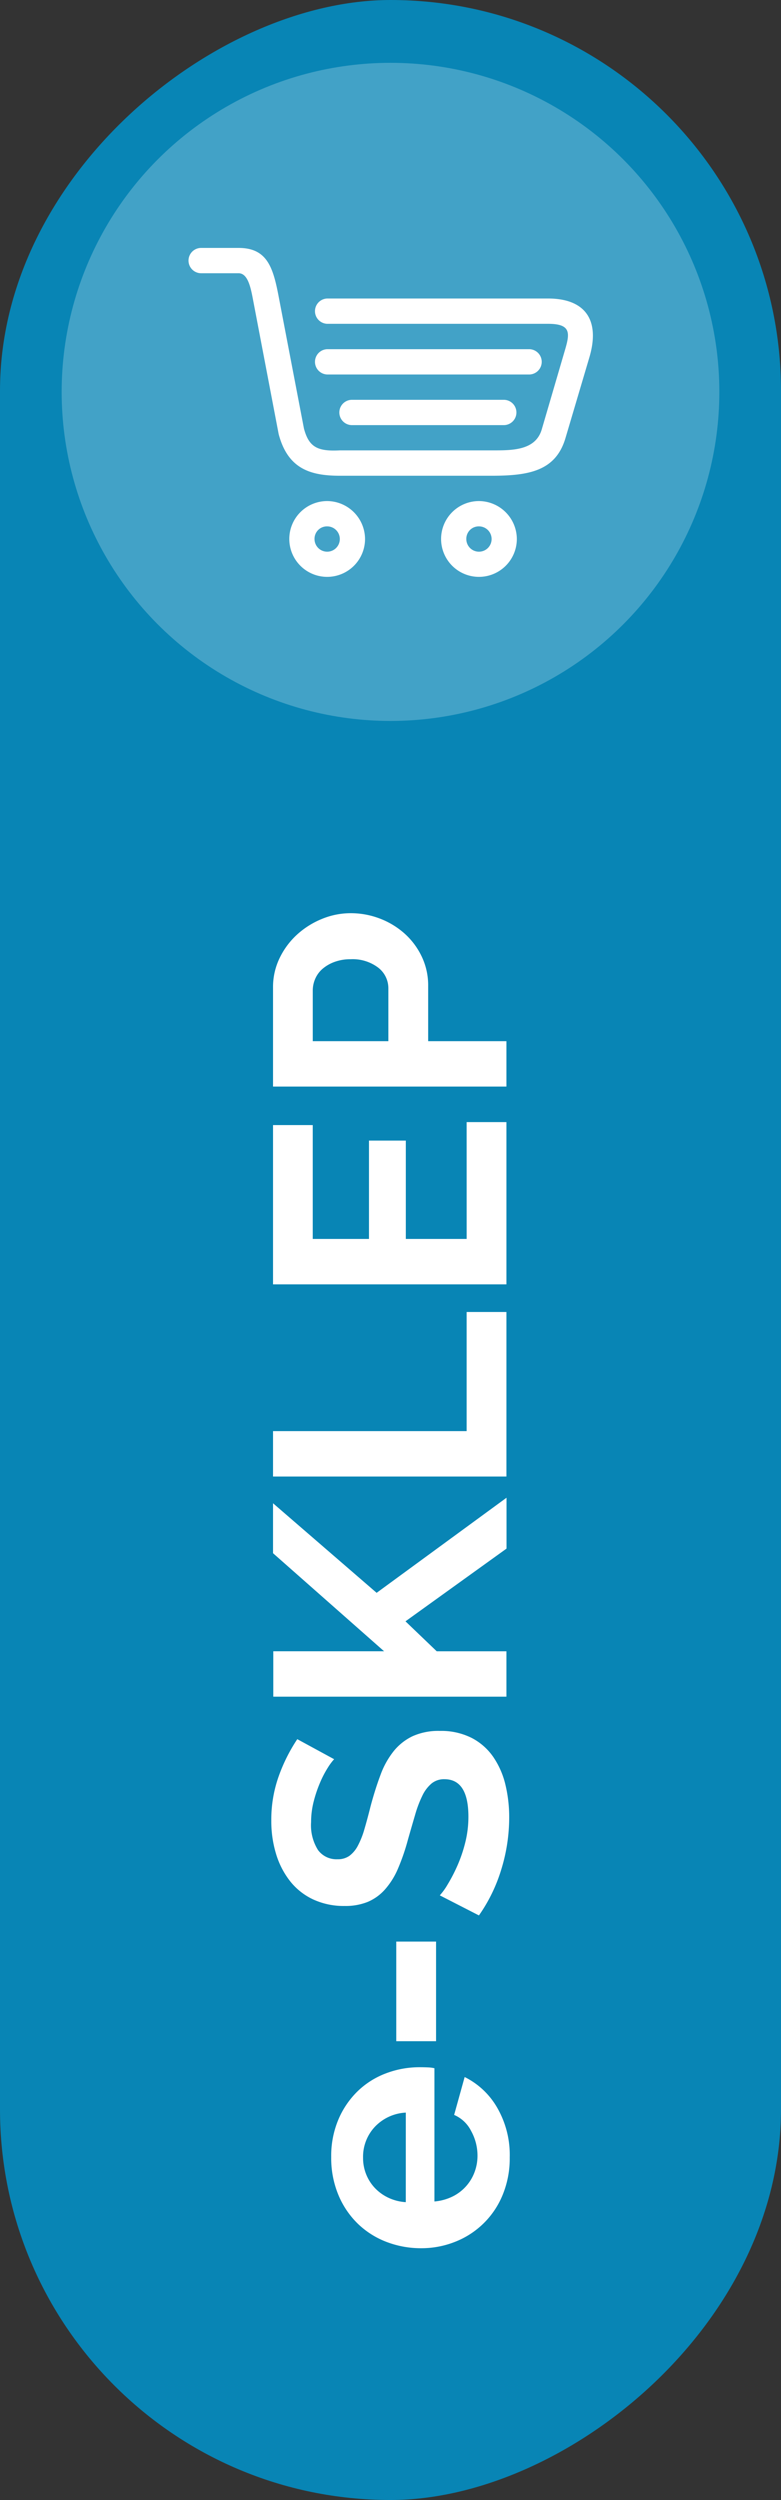 <svg xmlns="http://www.w3.org/2000/svg" width="45.37" height="145.13" viewBox="0 0 45.37 145.13">
  <rect x="0" y="0" width="45.37" height="145.13" fill="#333333" stroke="none"/>
  <g id="Group_549" data-name="Group 549" transform="translate(12983 14639.054)">
    <rect id="Rectangle_167" data-name="Rectangle 167" width="145.13" height="45.37" rx="22.685" transform="translate(-12937.63 -14639.054) rotate(90)" fill="#0885b5"/>
    <path id="Path_592" data-name="Path 592" d="M5.273,13.85a5.555,5.555,0,0,1-2.178-.411,4.911,4.911,0,0,1-2.722-2.76A5.273,5.273,0,0,1,0,8.711,5.575,5.575,0,0,1,.363,6.7,4.919,4.919,0,0,1,1.414,5.034,5.016,5.016,0,0,1,3.085,3.9a5.564,5.564,0,0,1,2.206-.42,5.426,5.426,0,0,1,2.187.42A5.03,5.03,0,0,1,9.122,5.024a4.79,4.79,0,0,1,1.032,1.643,5.471,5.471,0,0,1,.353,1.949q0,.248-.01.478a1.943,1.943,0,0,1-.048.382H2.713A2.97,2.97,0,0,0,3,10.526a2.573,2.573,0,0,0,1.414,1.28,2.7,2.7,0,0,0,.955.172,2.951,2.951,0,0,0,1.442-.373,1.972,1.972,0,0,0,.927-.984l2.2.611a4.466,4.466,0,0,1-1.767,1.882A5.477,5.477,0,0,1,5.273,13.85Zm2.6-6.037A2.661,2.661,0,0,0,7.04,6.008,2.54,2.54,0,0,0,5.253,5.33a2.55,2.55,0,0,0-.965.181,2.517,2.517,0,0,0-.793.506,2.624,2.624,0,0,0-.564.783,2.76,2.76,0,0,0-.258,1.012Zm4.145,1.758V7.259H17.8V9.571ZM28.388,3.649a3.258,3.258,0,0,0-.487-.363,5.92,5.92,0,0,0-.86-.449,7.4,7.4,0,0,0-1.1-.373,4.8,4.8,0,0,0-1.2-.153,2.7,2.7,0,0,0-1.624.4A1.327,1.327,0,0,0,22.58,3.84a1.158,1.158,0,0,0,.2.7,1.734,1.734,0,0,0,.583.487,4.9,4.9,0,0,0,.965.382q.583.172,1.347.363.993.267,1.805.573a4.891,4.891,0,0,1,1.375.764,3.155,3.155,0,0,1,.869,1.1,3.641,3.641,0,0,1,.306,1.576,3.925,3.925,0,0,1-.411,1.863,3.451,3.451,0,0,1-1.108,1.251,4.816,4.816,0,0,1-1.6.7,8.052,8.052,0,0,1-1.9.22,10.21,10.21,0,0,1-3.018-.458,9.319,9.319,0,0,1-2.674-1.3l1.165-2.273a3.682,3.682,0,0,0,.621.449,9.49,9.49,0,0,0,1.06.554,8.248,8.248,0,0,0,1.356.468,6.128,6.128,0,0,0,1.528.191q2.178,0,2.178-1.395a1.143,1.143,0,0,0-.248-.745,2.106,2.106,0,0,0-.707-.535,6.766,6.766,0,0,0-1.108-.42q-.65-.191-1.452-.42a12.343,12.343,0,0,1-1.691-.583A4.445,4.445,0,0,1,20.823,6.6a2.792,2.792,0,0,1-.716-.993,3.441,3.441,0,0,1-.239-1.347,4.216,4.216,0,0,1,.382-1.834,3.707,3.707,0,0,1,1.06-1.337A4.8,4.8,0,0,1,22.886.277,6.513,6.513,0,0,1,24.815,0a7.488,7.488,0,0,1,2.636.449,9.818,9.818,0,0,1,2.1,1.06Zm3.63,10.01V.115h2.636V6.552L40.346.1h2.9l-5.2,6.018,5.521,7.546H40.614L36.392,7.794,34.653,9.609v4.05Zm12.78,0V.1h2.636V11.347h6.915v2.312Zm20.574-2.312v2.312H55.954V.1H65.2V2.407H58.59V5.674H64.3v2.14H58.59v3.534Zm2.063,2.312V.1h5.75a3.85,3.85,0,0,1,1.729.392A4.472,4.472,0,0,1,76.28,1.519a4.868,4.868,0,0,1,.9,1.452A4.367,4.367,0,0,1,77.5,4.6,4.707,4.707,0,0,1,77.2,6.275a4.641,4.641,0,0,1-.86,1.442A4.224,4.224,0,0,1,75,8.73a3.868,3.868,0,0,1-1.719.382H70.071v4.547ZM70.071,6.8h3.057a1.51,1.51,0,0,0,1.213-.592,2.451,2.451,0,0,0,.487-1.6,2.643,2.643,0,0,0-.153-.927,2.251,2.251,0,0,0-.4-.7,1.6,1.6,0,0,0-.583-.43,1.707,1.707,0,0,0-.678-.143H70.071Z" transform="translate(-12967.239 -14508.541) rotate(-90)" fill="#fff"/>
    <g id="Group_550" data-name="Group 550" transform="translate(-12979.418 -14635.407)">
      <circle id="Ellipse_76" data-name="Ellipse 76" cx="19.103" cy="19.103" r="19.103" fill="#69b5d2" opacity="0.603"/>
      <path id="mbri-shopping-cart" d="M9.551,10.817h8.817a.735.735,0,0,1,0,1.469H9.551A.735.735,0,1,1,9.551,10.817ZM.735,3.469h2.2c.564,0,.72.905.857,1.625L5.265,12.81C5.8,14.823,7.1,15.225,8.817,15.225h8.817c2.16,0,3.724-.27,4.291-2.185L23.3,8.4c.682-2.248-.265-3.464-2.386-3.464H8.082a.735.735,0,0,0,0,1.469H20.916c1.374,0,1.264.57.964,1.58l-1.331,4.547c-.367,1.252-1.763,1.22-2.915,1.22H8.817c-1.323.071-1.8-.21-2.084-1.267L5.263,4.817C4.942,3.14,4.6,2,2.939,2H.735A.735.735,0,0,0,.735,3.469ZM8.082,7.878H19.838a.735.735,0,0,1,0,1.469H8.082A.735.735,0,0,1,8.082,7.878ZM16.9,16.695a2.2,2.2,0,1,0,2.2,2.2A2.213,2.213,0,0,0,16.9,16.695Zm0,1.469a.735.735,0,1,1-.735.735A.722.722,0,0,1,16.9,18.164ZM8.082,16.695a2.2,2.2,0,1,0,2.2,2.2A2.213,2.213,0,0,0,8.082,16.695Zm0,1.469a.735.735,0,1,1-.735.735A.722.722,0,0,1,8.082,18.164Z" transform="translate(7.342 8.746)" fill="#fff"/>
    </g>
  </g>
</svg>
